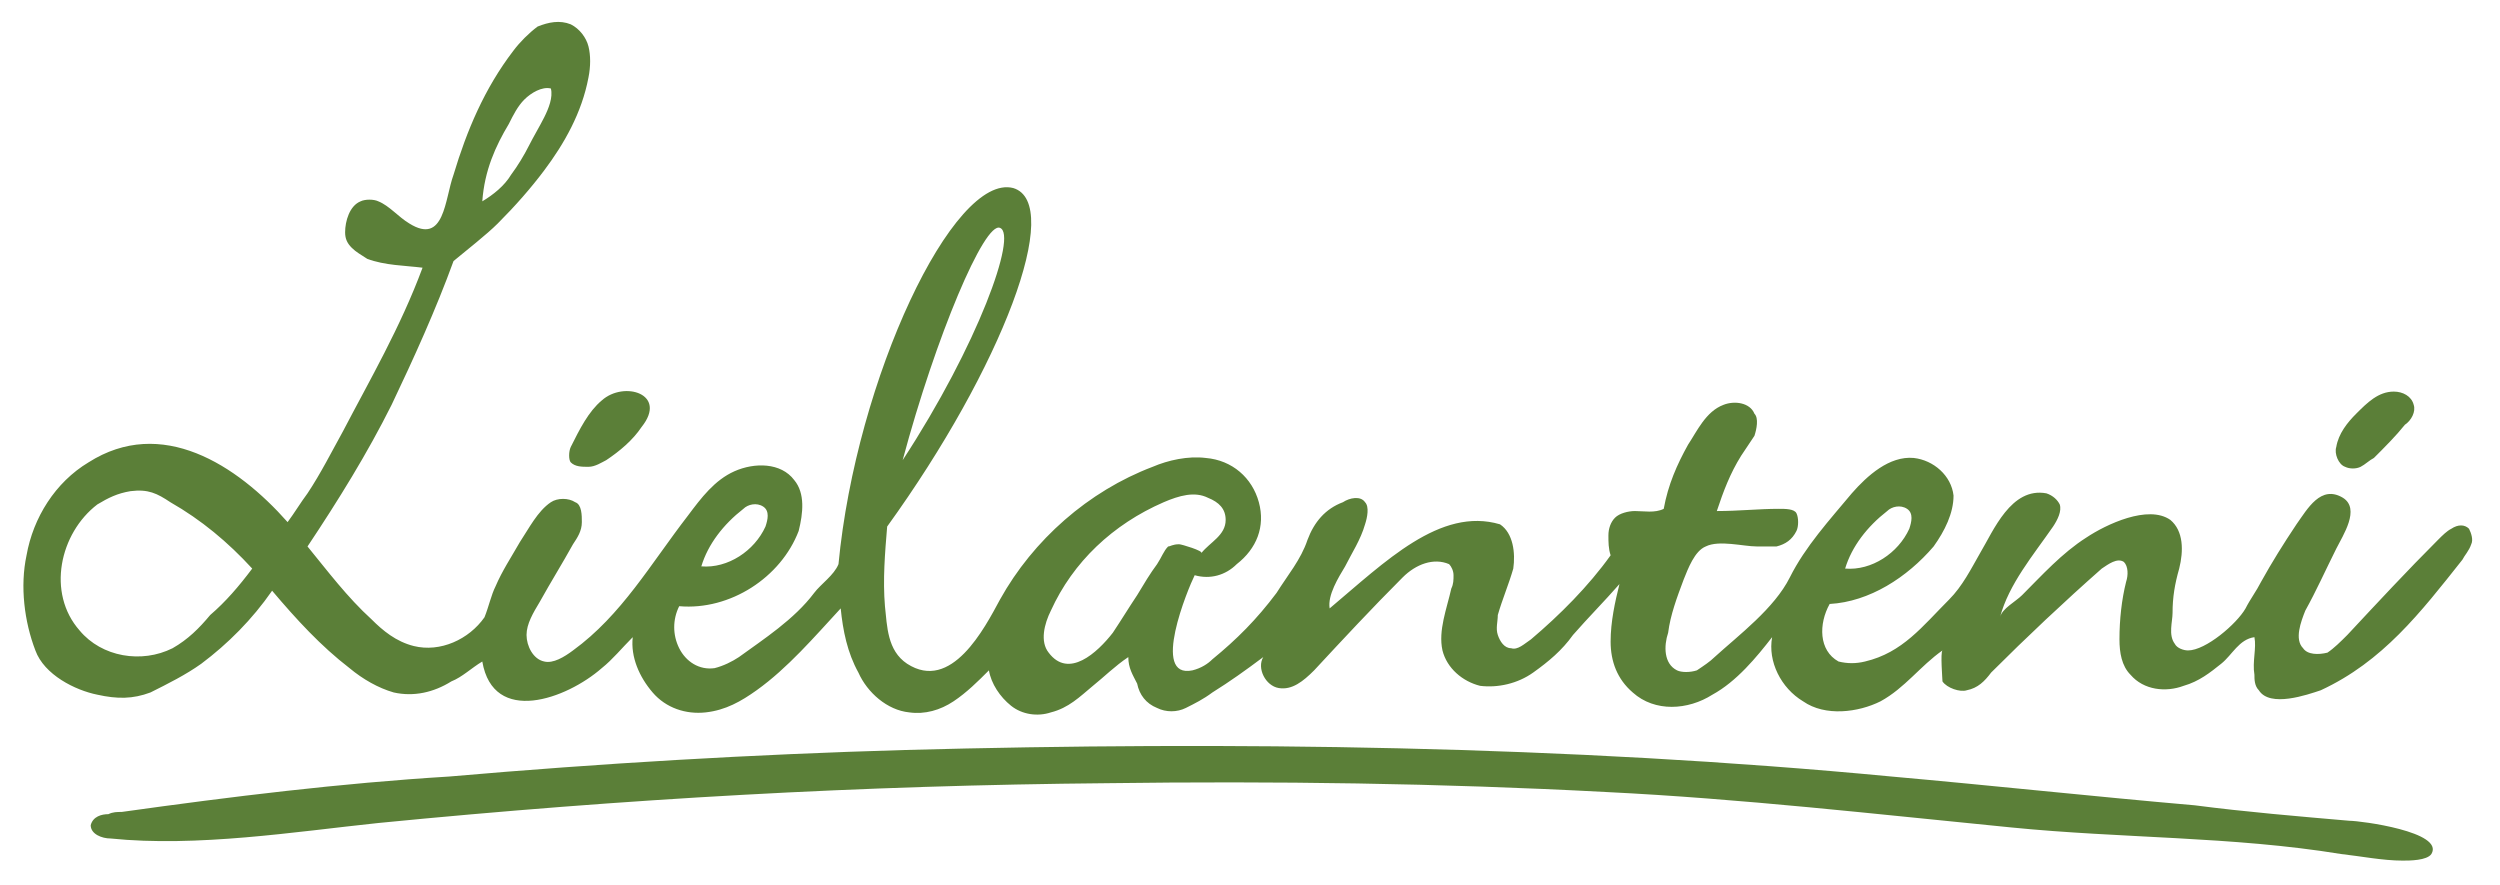 <?xml version="1.0" encoding="utf-8"?>
<!-- Generator: Adobe Illustrator 18.0.0, SVG Export Plug-In . SVG Version: 6.00 Build 0)  -->
<!DOCTYPE svg PUBLIC "-//W3C//DTD SVG 1.1//EN" "http://www.w3.org/Graphics/SVG/1.1/DTD/svg11.dtd">
<svg version="1.1" id="Layer_1" xmlns="http://www.w3.org/2000/svg" xmlns:xlink="http://www.w3.org/1999/xlink" x="0px" y="0px"
	 width="113px" height="40px" viewBox="61.6 20.7 113 40" enable-background="new 61.6 20.7 113 40" xml:space="preserve">
<g>
	<path fill="#5B7F38" d="M168.1,39.4c0.5-0.5,1-1,1.7-1c0.4,0,0.8,0.2,0.9,0.6c0.1,0.3-0.1,0.7-0.4,0.9c-0.4,0.5-0.9,1-1.4,1.5
		c-0.2,0.1-0.4,0.3-0.6,0.4c-0.2,0.1-0.5,0.1-0.7,0c-0.3-0.1-0.5-0.6-0.4-0.9C167.3,40.3,167.7,39.8,168.1,39.4z"/>
	<path fill="#5B7F38" d="M67.1,57.4c-0.2,0-0.4,0-0.6,0.1c-0.3,0-0.7,0.1-0.8,0.5c0,0.4,0.5,0.6,0.9,0.6c3.9,0.4,8.3-0.3,12.1-0.7
		c11.2-1.1,21.8-1.7,33-1.8c7.5-0.1,15,0,22.5,0.4c6.1,0.3,12.2,1,18.3,1.6c5,0.5,10,0.4,14.9,1.2c0.9,0.1,1.9,0.3,2.8,0.3
		c0.3,0,1.1,0,1.3-0.3c0.6-1-3.2-1.5-3.7-1.5c-2.3-0.2-4.7-0.4-7-0.7c-4.6-0.4-9.2-0.9-13.7-1.3c-14.7-1.4-29.8-1.6-44.6-1.2
		c-6.9,0.2-13.7,0.6-20.6,1.2C77,56.1,72.1,56.7,67.1,57.4z"/>
	<path fill="#5B7F38" d="M121.7,48.2c-0.1-0.6,0.4-1.4,0.7-1.9c0.3-0.6,0.7-1.2,0.9-1.9c0.1-0.3,0.2-0.8,0-1c-0.2-0.3-0.7-0.2-1,0
		c-0.8,0.3-1.3,0.9-1.6,1.7c-0.3,0.9-0.9,1.6-1.4,2.4c-0.9,1.2-1.8,2.1-2.9,3c-0.2,0.2-0.5,0.4-0.9,0.5c-1.9,0.4-0.2-3.7,0.1-4.3
		c0.7,0.2,1.4,0,1.9-0.5c0.9-0.7,1.3-1.7,1-2.8c-0.3-1.1-1.2-1.9-2.4-2c-0.8-0.1-1.7,0.1-2.4,0.4c-2.9,1.1-5.4,3.3-6.9,6
		c-0.7,1.3-2.2,4.2-4.2,2.9c-0.9-0.6-0.9-1.7-1-2.6c-0.1-1.2,0-2.4,0.1-3.6l0,0c5.2-7.2,8-14.6,5.7-15.3c-2.7-0.7-7.1,8.6-7.9,17
		c-0.2,0.5-0.8,0.9-1.1,1.3c-0.9,1.2-2.3,2.1-3.4,2.9c-0.3,0.2-0.7,0.4-1.1,0.5c-0.7,0.1-1.3-0.3-1.6-0.9c-0.3-0.6-0.3-1.3,0-1.9
		c2.3,0.2,4.6-1.3,5.4-3.4c0.2-0.8,0.3-1.7-0.2-2.3c-0.6-0.8-1.8-0.8-2.7-0.4c-0.9,0.4-1.5,1.2-2.1,2c-1.7,2.2-3,4.5-5.2,6.1
		c-0.4,0.3-0.9,0.6-1.3,0.5c-0.5-0.1-0.8-0.7-0.8-1.2c0-0.5,0.3-1,0.6-1.5c0.5-0.9,1-1.7,1.5-2.6c0.2-0.3,0.4-0.6,0.4-1
		c0-0.3,0-0.8-0.3-0.9c-0.3-0.2-0.8-0.2-1.1,0c-0.6,0.4-1,1.2-1.4,1.8c-0.4,0.7-0.8,1.3-1.1,2c-0.2,0.4-0.3,0.9-0.5,1.4
		c-0.7,1-2,1.6-3.2,1.3c-0.8-0.2-1.4-0.7-1.9-1.2c-1.1-1-2-2.2-2.9-3.3c1.4-2.1,2.7-4.2,3.8-6.4c1-2.1,2-4.3,2.8-6.5
		c0.6-0.5,1.5-1.2,2-1.7c0.8-0.8,1.5-1.6,2.1-2.4c0.9-1.2,1.7-2.6,2-4.2c0.1-0.5,0.1-1,0-1.4c-0.1-0.4-0.4-0.8-0.8-1
		c-0.5-0.2-1-0.1-1.5,0.1c-0.4,0.3-0.8,0.7-1.1,1.1c-1.3,1.7-2.1,3.6-2.7,5.6c-0.4,1.1-0.4,3.2-2,2.2c-0.5-0.3-0.9-0.8-1.4-1
		c-0.2-0.1-0.6-0.1-0.8,0c-0.5,0.2-0.7,0.9-0.7,1.4c0,0.3,0.1,0.5,0.3,0.7c0.2,0.2,0.4,0.3,0.7,0.5c0.8,0.3,1.7,0.3,2.5,0.4
		c-1,2.7-2.4,5.1-3.6,7.4c-0.5,0.9-1,1.9-1.6,2.8c-0.3,0.4-0.6,0.9-0.9,1.3c-2.3-2.6-5.7-4.8-9-2.7c-1.5,0.9-2.5,2.5-2.8,4.2
		c-0.3,1.4-0.1,3,0.4,4.3c0.4,1.1,1.8,1.8,2.8,2c0.9,0.2,1.6,0.2,2.4-0.1c0.8-0.4,1.6-0.8,2.3-1.3c1.2-0.9,2.3-2,3.2-3.3
		c1.1,1.3,2.2,2.5,3.5,3.5c0.6,0.5,1.3,0.9,2,1.1c0.9,0.2,1.8,0,2.6-0.5c0.5-0.2,0.9-0.6,1.4-0.9c0.5,2.9,3.8,1.7,5.4,0.3
		c0.5-0.4,0.9-0.9,1.4-1.4c-0.1,0.9,0.3,1.8,0.9,2.5c0.6,0.7,1.5,1,2.4,0.9c0.9-0.1,1.6-0.5,2.3-1c1.4-1,2.6-2.4,3.8-3.7
		c0.1,1,0.3,2,0.8,2.9c0.4,0.9,1.3,1.7,2.3,1.8c0.7,0.1,1.4-0.1,2-0.5c0.6-0.4,1.1-0.9,1.6-1.4c0.1,0.6,0.5,1.2,1,1.6
		c0.5,0.4,1.2,0.5,1.8,0.3c0.8-0.2,1.3-0.7,1.9-1.2c0.5-0.4,1-0.9,1.6-1.3c0,0.5,0.2,0.8,0.4,1.2c0.1,0.5,0.4,0.9,0.9,1.1
		c0.4,0.2,0.9,0.2,1.3,0s0.8-0.4,1.2-0.7c0.8-0.5,1.5-1,2.3-1.6c-0.3,0.5,0.1,1.3,0.7,1.4c0.6,0.1,1.1-0.3,1.6-0.8
		c1.3-1.4,2.6-2.8,4-4.2c0.6-0.6,1.4-0.9,2.1-0.6c0.1,0.1,0.2,0.3,0.2,0.5s0,0.4-0.1,0.6c-0.2,0.9-0.6,1.9-0.4,2.8
		c0.2,0.8,0.9,1.4,1.7,1.6c0.8,0.1,1.7-0.1,2.4-0.6c0.7-0.5,1.3-1,1.8-1.7c0.7-0.8,1.4-1.5,2.1-2.3c-0.2,0.8-0.4,1.7-0.4,2.6
		c0,0.9,0.3,1.7,1,2.3c1,0.9,2.5,0.8,3.6,0.1c1.1-0.6,2-1.7,2.7-2.6c-0.2,1.1,0.4,2.3,1.4,2.9c1,0.7,2.5,0.5,3.5,0
		c1.1-0.6,1.8-1.6,2.8-2.3c-0.1,0.1,0,1.3,0,1.4c0.2,0.3,0.8,0.5,1.1,0.4c0.5-0.1,0.8-0.4,1.1-0.8c1.6-1.6,3.3-3.2,5-4.7
		c0.3-0.2,0.7-0.5,1-0.3c0.2,0.2,0.2,0.6,0.1,0.9c-0.2,0.8-0.3,1.7-0.3,2.6c0,0.6,0.1,1.2,0.5,1.6c0.6,0.7,1.6,0.8,2.4,0.5
		c0.7-0.2,1.2-0.6,1.7-1c0.5-0.4,0.8-1.1,1.5-1.2c0.1,0.5-0.1,1.1,0,1.7c0,0.2,0,0.5,0.2,0.7c0.5,0.8,2.2,0.2,2.8,0
		c2.8-1.3,4.5-3.5,6.4-5.9c0.1-0.2,0.3-0.4,0.4-0.7c0.1-0.2,0-0.5-0.1-0.7c-0.2-0.2-0.5-0.2-0.8,0c-0.2,0.1-0.4,0.3-0.6,0.5
		c-1.4,1.4-2.7,2.8-4.1,4.3c-0.3,0.3-0.6,0.6-0.9,0.8c-0.4,0.1-0.9,0.1-1.1-0.2c-0.4-0.4-0.1-1.2,0.1-1.7c0.5-0.9,0.9-1.8,1.4-2.8
		c0.3-0.6,1.1-1.8,0.3-2.3c-1-0.6-1.6,0.5-2.1,1.2c-0.6,0.9-1.1,1.7-1.6,2.6c-0.2,0.4-0.5,0.8-0.7,1.2c-0.4,0.7-1.8,1.9-2.6,1.9
		c-0.2,0-0.5-0.1-0.6-0.3c-0.3-0.4-0.1-1-0.1-1.4c0-0.7,0.1-1.3,0.3-2c0.2-0.8,0.2-1.7-0.4-2.2c-1-0.7-2.9,0.2-3.8,0.8
		c-1.1,0.7-2,1.7-2.9,2.6c-0.3,0.3-0.9,0.6-1,1c0.4-1.5,1.5-2.8,2.4-4.1c0.2-0.3,0.4-0.7,0.3-1c-0.1-0.2-0.3-0.4-0.6-0.5
		c-1.6-0.3-2.4,1.7-3,2.7c-0.4,0.7-0.8,1.5-1.4,2.1c-1.2,1.2-2.1,2.4-3.8,2.8c-0.4,0.1-0.8,0.1-1.2,0c-0.9-0.5-0.9-1.7-0.4-2.6
		c1.8-0.1,3.5-1.2,4.7-2.6c0.5-0.7,0.9-1.5,0.9-2.3c-0.1-0.9-0.9-1.6-1.8-1.7c-1.1-0.1-2.1,0.8-2.8,1.6c-1,1.2-2.1,2.4-2.8,3.8
		c-0.7,1.4-2.3,2.6-3.4,3.6c-0.2,0.2-0.5,0.4-0.8,0.6c-0.3,0.1-0.7,0.1-0.9,0c-0.6-0.3-0.6-1.1-0.4-1.7c0.1-0.8,0.4-1.6,0.7-2.4
		c0.2-0.5,0.5-1.3,1-1.5c0.6-0.3,1.7,0,2.3,0c0.3,0,0.7,0,0.9,0c0.4-0.1,0.7-0.3,0.9-0.7c0.1-0.2,0.1-0.6,0-0.8s-0.5-0.2-0.8-0.2
		c-0.9,0-1.8,0.1-2.8,0.1c0.3-0.9,0.6-1.7,1.1-2.5c0.2-0.3,0.4-0.6,0.6-0.9c0.1-0.3,0.2-0.8,0-1c-0.2-0.5-0.9-0.6-1.4-0.4
		c-0.8,0.3-1.2,1.2-1.6,1.8c-0.5,0.9-0.9,1.8-1.1,2.9l0,0c-0.4,0.2-0.9,0.1-1.3,0.1c-0.3,0-0.7,0.1-0.9,0.3
		c-0.2,0.2-0.3,0.5-0.3,0.8c0,0.3,0,0.6,0.1,0.9c-1,1.4-2.3,2.7-3.6,3.8c-0.3,0.2-0.6,0.5-0.9,0.4c-0.3,0-0.5-0.3-0.6-0.6
		c-0.1-0.3,0-0.6,0-0.9c0.2-0.7,0.5-1.4,0.7-2.1c0.1-0.7,0-1.6-0.6-2C126.7,43.6,124.2,46.1,121.7,48.2z M146.9,43.8
		c0.2-0.2,0.6-0.3,0.9-0.1c0.3,0.2,0.2,0.6,0.1,0.9c-0.5,1.1-1.7,1.9-2.9,1.8C145.3,45.4,146,44.5,146.9,43.8z M106.8,31
		c0.8,0.3-1,5.3-4.4,10.5C103.9,35.9,106.1,30.7,106.8,31z M95.2,43.7c0.2-0.2,0.6-0.3,0.9-0.1c0.3,0.2,0.2,0.6,0.1,0.9
		c-0.5,1.1-1.7,1.9-2.9,1.8C93.6,45.3,94.3,44.4,95.2,43.7z M84.6,26.3c0.2-0.4,0.4-0.8,0.7-1.1c0.3-0.3,0.8-0.6,1.2-0.5
		c0.1,0.4-0.1,0.9-0.3,1.3c-0.2,0.4-0.5,0.9-0.7,1.3c-0.2,0.4-0.5,0.9-0.8,1.3c-0.3,0.5-0.8,0.9-1.3,1.2
		C83.5,28.4,84,27.3,84.6,26.3z M71.1,48.5c-0.5,0.6-1,1.1-1.7,1.5c-1.4,0.7-3.2,0.4-4.2-0.8c-1.5-1.7-0.9-4.4,0.8-5.7
		c0.5-0.3,0.9-0.5,1.5-0.6c0.8-0.1,1.2,0.1,1.8,0.5c1.4,0.8,2.6,1.8,3.7,3C72.4,47.2,71.8,47.9,71.1,48.5z M114.4,45.4
		c-0.2,0.2-0.3,0.5-0.5,0.8c-0.3,0.4-0.6,0.9-0.9,1.4c-0.4,0.6-0.7,1.1-1.1,1.7c-0.7,0.9-2,2.1-2.9,0.9c-0.4-0.5-0.2-1.3,0.1-1.9
		c1-2.2,2.8-3.9,5.1-4.9c0.7-0.3,1.4-0.5,2-0.2c0.5,0.2,0.8,0.5,0.8,1c0,0.7-0.7,1-1.1,1.5c0.1-0.1-0.9-0.4-1-0.4
		C114.6,45.3,114.5,45.4,114.4,45.4z"/>
	<path fill="#5B7F38" d="M87.4,40.9C87.4,40.9,87.4,40.9,87.4,40.9c0.4-0.8,0.8-1.6,1.4-2.1c1-0.9,3-0.3,1.8,1.2
		c-0.4,0.6-1,1.1-1.6,1.5c-0.2,0.1-0.5,0.3-0.8,0.3c-0.3,0-0.6,0-0.8-0.2C87.3,41.5,87.3,41.1,87.4,40.9z"/>
</g>
</svg>
